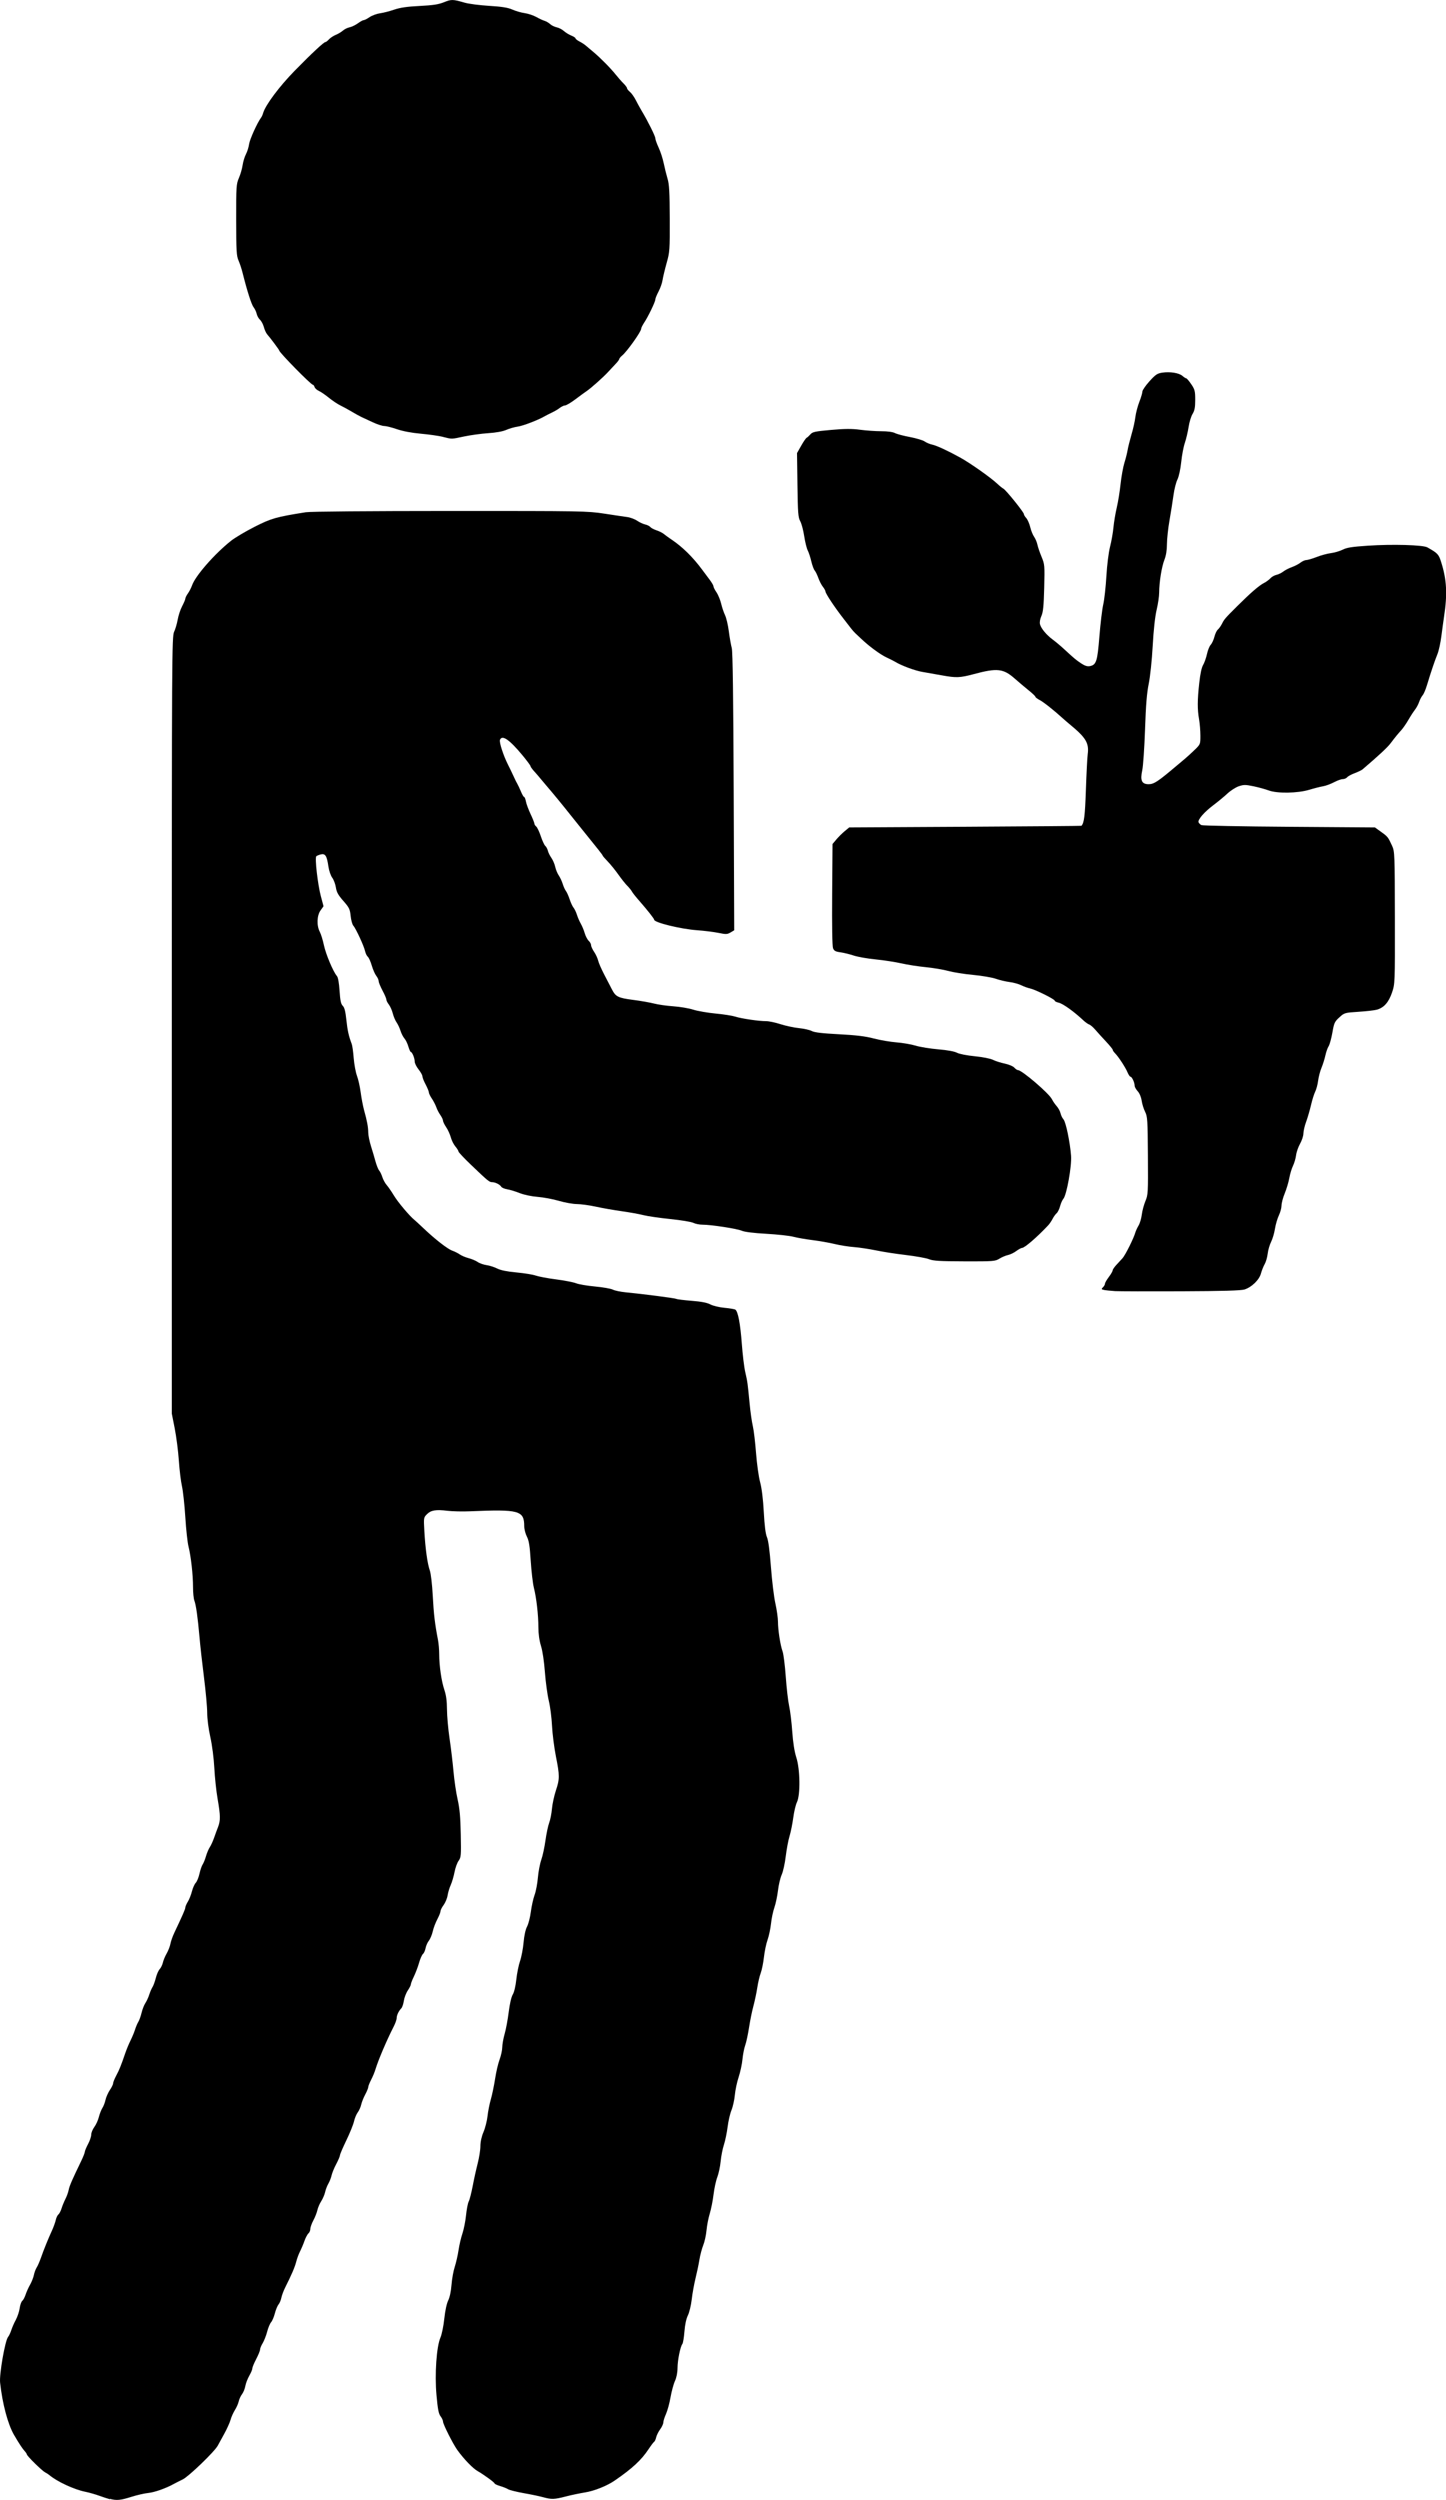 <?xml version="1.0" encoding="UTF-8" standalone="no"?>
<!-- Created with Inkscape (http://www.inkscape.org/) -->

<svg
   width="202.477"
   height="350.001"
   viewBox="0 0 53.572 92.604"
   version="1.1"
   id="svg1"
   inkscape:version="1.3.1 (9b9bdc1480, 2023-11-25, custom)"
   sodipodi:docname="planter-pivoine.svg"
   xmlns:inkscape="http://www.inkscape.org/namespaces/inkscape"
   xmlns:sodipodi="http://sodipodi.sourceforge.net/DTD/sodipodi-0.dtd"
   xmlns="http://www.w3.org/2000/svg"
   xmlns:svg="http://www.w3.org/2000/svg">
  <sodipodi:namedview
     id="namedview1"
     pagecolor="#ffffff"
     bordercolor="#000000"
     borderopacity="0.25"
     inkscape:showpageshadow="2"
     inkscape:pageopacity="0.0"
     inkscape:pagecheckerboard="0"
     inkscape:deskcolor="#d1d1d1"
     inkscape:document-units="mm"
     inkscape:zoom="0.3599046"
     inkscape:cx="108.36205"
     inkscape:cy="288.96546"
     inkscape:window-width="1674"
     inkscape:window-height="991"
     inkscape:window-x="26"
     inkscape:window-y="23"
     inkscape:window-maximized="0"
     inkscape:current-layer="layer1" />
  <defs
     id="defs1" />
  <g
     inkscape:label="Calque 1"
     inkscape:groupmode="layer"
     id="layer1"
     transform="translate(-76.603,-71.969)">
    <path
       style="fill:#000000;stroke-width:0.036"
       d="m 80.674,164.534 c -0.079,-0.021 -0.261,-0.081 -0.406,-0.133 -0.144,-0.052 -0.37,-0.116 -0.501,-0.142 -0.42,-0.085 -1.05,-0.377 -1.339,-0.622 -0.028,-0.024 -0.099,-0.069 -0.157,-0.1 -0.121,-0.065 -0.675,-0.611 -0.675,-0.666 0,-0.019 -0.039,-0.077 -0.087,-0.129 -0.074,-0.079 -0.217,-0.297 -0.388,-0.593 -0.227,-0.392 -0.429,-1.151 -0.514,-1.933 -0.034,-0.312 0.185,-1.564 0.296,-1.694 0.034,-0.039 0.087,-0.153 0.119,-0.252 0.032,-0.099 0.107,-0.271 0.168,-0.382 0.06,-0.111 0.124,-0.302 0.141,-0.424 0.017,-0.123 0.061,-0.248 0.098,-0.278 0.037,-0.03 0.092,-0.134 0.123,-0.231 0.031,-0.096 0.105,-0.261 0.165,-0.366 0.06,-0.105 0.123,-0.266 0.141,-0.358 0.018,-0.092 0.065,-0.217 0.104,-0.279 0.039,-0.061 0.109,-0.222 0.157,-0.358 0.105,-0.3 0.262,-0.69 0.409,-1.01 0.06,-0.131 0.123,-0.307 0.141,-0.39 0.017,-0.084 0.061,-0.176 0.098,-0.207 0.036,-0.03 0.09,-0.134 0.119,-0.23 0.029,-0.096 0.093,-0.25 0.14,-0.342 0.048,-0.092 0.102,-0.242 0.121,-0.334 0.031,-0.156 0.119,-0.359 0.462,-1.069 0.075,-0.155 0.136,-0.309 0.136,-0.343 0,-0.034 0.054,-0.163 0.119,-0.287 0.066,-0.123 0.119,-0.281 0.119,-0.351 0,-0.07 0.051,-0.196 0.114,-0.282 0.063,-0.085 0.139,-0.252 0.169,-0.372 0.03,-0.119 0.088,-0.268 0.129,-0.331 0.041,-0.063 0.094,-0.199 0.117,-0.303 0.023,-0.104 0.096,-0.269 0.162,-0.366 0.066,-0.097 0.12,-0.208 0.12,-0.247 0,-0.039 0.053,-0.17 0.118,-0.292 0.115,-0.216 0.172,-0.359 0.338,-0.842 0.045,-0.131 0.13,-0.335 0.189,-0.453 0.059,-0.118 0.135,-0.301 0.168,-0.406 0.034,-0.105 0.088,-0.234 0.122,-0.286 0.034,-0.052 0.087,-0.203 0.119,-0.334 0.032,-0.131 0.095,-0.292 0.14,-0.358 0.045,-0.066 0.109,-0.205 0.143,-0.31 0.034,-0.105 0.089,-0.234 0.123,-0.286 0.034,-0.052 0.088,-0.202 0.121,-0.333 0.033,-0.131 0.097,-0.279 0.144,-0.329 0.047,-0.05 0.099,-0.158 0.117,-0.239 0.018,-0.082 0.081,-0.235 0.141,-0.34 0.06,-0.105 0.123,-0.266 0.139,-0.358 0.017,-0.092 0.081,-0.274 0.143,-0.406 0.323,-0.683 0.409,-0.88 0.409,-0.938 1.07e-4,-0.035 0.043,-0.134 0.095,-0.219 0.052,-0.085 0.12,-0.257 0.151,-0.381 0.031,-0.124 0.095,-0.267 0.141,-0.316 0.046,-0.05 0.108,-0.2 0.137,-0.334 0.029,-0.134 0.082,-0.289 0.117,-0.343 0.036,-0.055 0.093,-0.195 0.126,-0.311 0.033,-0.116 0.096,-0.265 0.14,-0.331 0.043,-0.066 0.113,-0.216 0.154,-0.334 0.041,-0.118 0.108,-0.301 0.149,-0.406 0.097,-0.251 0.095,-0.42 -0.013,-1.05 -0.05,-0.289 -0.105,-0.804 -0.122,-1.145 -0.019,-0.364 -0.08,-0.837 -0.148,-1.145 -0.068,-0.308 -0.116,-0.678 -0.116,-0.898 0,-0.205 -0.053,-0.796 -0.119,-1.313 -0.065,-0.517 -0.141,-1.192 -0.167,-1.501 -0.062,-0.711 -0.128,-1.182 -0.19,-1.345 -0.027,-0.07 -0.049,-0.293 -0.049,-0.495 -4.87e-4,-0.46 -0.076,-1.142 -0.166,-1.498 -0.038,-0.15 -0.092,-0.644 -0.12,-1.098 -0.028,-0.454 -0.084,-0.965 -0.123,-1.136 -0.039,-0.171 -0.092,-0.6 -0.116,-0.954 -0.025,-0.354 -0.093,-0.891 -0.153,-1.193 l -0.108,-0.549 v -14.389 c 0,-13.685 0.004,-14.397 0.085,-14.566 0.047,-0.097 0.107,-0.301 0.133,-0.453 0.027,-0.152 0.101,-0.376 0.166,-0.498 0.064,-0.122 0.117,-0.247 0.117,-0.279 0,-0.032 0.044,-0.119 0.097,-0.194 0.053,-0.075 0.121,-0.207 0.151,-0.294 0.12,-0.352 0.832,-1.166 1.446,-1.654 0.144,-0.114 0.536,-0.347 0.871,-0.517 0.621,-0.315 0.794,-0.364 1.897,-0.54 0.169,-0.027 2.368,-0.046 5.353,-0.047 4.889,-8.75e-4 5.089,0.003 5.703,0.098 0.35,0.054 0.732,0.111 0.848,0.126 0.116,0.015 0.283,0.077 0.371,0.136 0.088,0.06 0.222,0.122 0.298,0.139 0.076,0.017 0.163,0.06 0.193,0.096 0.03,0.036 0.134,0.091 0.23,0.122 0.096,0.031 0.218,0.092 0.271,0.136 0.052,0.044 0.182,0.137 0.287,0.208 0.398,0.265 0.796,0.657 1.135,1.118 0.073,0.1 0.197,0.265 0.274,0.367 0.078,0.102 0.141,0.212 0.141,0.244 0,0.032 0.051,0.133 0.113,0.224 0.062,0.091 0.14,0.282 0.174,0.424 0.034,0.142 0.099,0.333 0.144,0.425 0.045,0.092 0.108,0.36 0.139,0.597 0.031,0.236 0.08,0.515 0.109,0.62 0.035,0.129 0.058,1.841 0.071,5.321 l 0.019,5.13 -0.136,0.08 c -0.121,0.071 -0.169,0.073 -0.445,0.016 -0.17,-0.035 -0.524,-0.079 -0.786,-0.098 -0.619,-0.045 -1.599,-0.285 -1.599,-0.391 0,-0.04 -0.251,-0.357 -0.585,-0.739 -0.109,-0.124 -0.218,-0.264 -0.242,-0.31 -0.025,-0.046 -0.101,-0.14 -0.169,-0.208 -0.069,-0.068 -0.218,-0.256 -0.332,-0.417 -0.114,-0.161 -0.291,-0.379 -0.394,-0.485 -0.102,-0.105 -0.186,-0.203 -0.186,-0.216 0,-0.022 -0.153,-0.217 -0.846,-1.073 -0.138,-0.171 -0.293,-0.364 -0.345,-0.43 -0.293,-0.37 -0.666,-0.824 -0.874,-1.064 -0.073,-0.084 -0.18,-0.212 -0.239,-0.284 -0.058,-0.072 -0.165,-0.197 -0.238,-0.276 -0.072,-0.079 -0.131,-0.163 -0.131,-0.186 0,-0.023 -0.131,-0.199 -0.29,-0.392 -0.489,-0.591 -0.764,-0.781 -0.841,-0.58 -0.034,0.088 0.128,0.586 0.299,0.922 0.06,0.118 0.154,0.311 0.207,0.43 0.054,0.118 0.117,0.247 0.142,0.286 0.024,0.039 0.082,0.163 0.128,0.274 0.046,0.112 0.1,0.203 0.119,0.203 0.019,0 0.049,0.075 0.067,0.168 0.017,0.092 0.095,0.302 0.172,0.465 0.077,0.164 0.141,0.322 0.141,0.352 2.2e-5,0.03 0.031,0.08 0.069,0.111 0.038,0.031 0.114,0.194 0.17,0.36 0.055,0.167 0.13,0.327 0.165,0.356 0.035,0.029 0.078,0.11 0.096,0.18 0.017,0.07 0.076,0.188 0.13,0.264 0.054,0.076 0.118,0.225 0.142,0.332 0.024,0.107 0.083,0.25 0.131,0.318 0.048,0.068 0.114,0.21 0.147,0.315 0.033,0.105 0.087,0.223 0.119,0.262 0.032,0.039 0.094,0.177 0.137,0.306 0.043,0.129 0.108,0.269 0.144,0.31 0.036,0.042 0.093,0.16 0.126,0.263 0.033,0.103 0.098,0.253 0.145,0.334 0.047,0.081 0.112,0.238 0.144,0.349 0.033,0.111 0.099,0.238 0.147,0.282 0.048,0.044 0.088,0.116 0.088,0.161 0,0.045 0.051,0.157 0.114,0.25 0.063,0.093 0.129,0.237 0.148,0.32 0.018,0.083 0.123,0.322 0.232,0.531 0.109,0.209 0.234,0.449 0.277,0.534 0.14,0.275 0.229,0.319 0.786,0.392 0.286,0.037 0.638,0.099 0.782,0.137 0.144,0.038 0.462,0.083 0.706,0.1 0.244,0.017 0.577,0.073 0.74,0.125 0.163,0.052 0.533,0.116 0.822,0.143 0.289,0.027 0.622,0.079 0.74,0.116 0.241,0.076 0.868,0.167 1.143,0.167 0.1,0 0.34,0.051 0.533,0.113 0.194,0.062 0.5,0.128 0.68,0.145 0.181,0.018 0.394,0.066 0.473,0.107 0.104,0.054 0.389,0.088 1.008,0.12 0.638,0.033 0.975,0.074 1.292,0.157 0.236,0.062 0.612,0.126 0.835,0.143 0.223,0.017 0.545,0.072 0.716,0.123 0.171,0.051 0.549,0.112 0.84,0.136 0.328,0.027 0.589,0.075 0.687,0.125 0.09,0.047 0.373,0.103 0.664,0.131 0.29,0.029 0.578,0.085 0.673,0.133 0.092,0.046 0.288,0.108 0.436,0.139 0.148,0.03 0.307,0.097 0.353,0.149 0.046,0.051 0.108,0.093 0.138,0.093 0.144,0 1.144,0.856 1.254,1.074 0.04,0.079 0.121,0.197 0.18,0.262 0.059,0.066 0.123,0.184 0.141,0.262 0.019,0.079 0.068,0.182 0.111,0.228 0.086,0.096 0.241,0.841 0.279,1.347 0.029,0.381 -0.164,1.457 -0.285,1.592 -0.038,0.043 -0.093,0.167 -0.122,0.275 -0.029,0.108 -0.086,0.225 -0.127,0.259 -0.041,0.034 -0.108,0.128 -0.15,0.208 -0.041,0.081 -0.115,0.19 -0.165,0.242 -0.405,0.432 -0.871,0.835 -0.966,0.835 -0.032,0 -0.129,0.053 -0.216,0.117 -0.087,0.064 -0.225,0.131 -0.308,0.148 -0.082,0.017 -0.224,0.077 -0.316,0.134 -0.159,0.097 -0.223,0.102 -1.292,0.099 -0.914,-0.003 -1.161,-0.018 -1.316,-0.08 -0.105,-0.042 -0.49,-0.111 -0.855,-0.154 -0.366,-0.043 -0.865,-0.12 -1.109,-0.172 -0.245,-0.051 -0.61,-0.106 -0.811,-0.122 -0.202,-0.015 -0.528,-0.067 -0.725,-0.115 -0.197,-0.048 -0.562,-0.112 -0.811,-0.143 -0.249,-0.031 -0.571,-0.087 -0.716,-0.125 -0.144,-0.038 -0.595,-0.087 -1.002,-0.11 -0.471,-0.026 -0.8,-0.067 -0.907,-0.113 -0.179,-0.077 -1.134,-0.224 -1.458,-0.224 -0.109,0 -0.26,-0.03 -0.336,-0.068 -0.076,-0.037 -0.461,-0.101 -0.854,-0.141 -0.394,-0.04 -0.845,-0.106 -1.002,-0.146 -0.158,-0.04 -0.523,-0.106 -0.811,-0.146 -0.289,-0.041 -0.718,-0.116 -0.954,-0.168 -0.236,-0.052 -0.549,-0.094 -0.694,-0.095 -0.146,-4e-4 -0.446,-0.054 -0.668,-0.119 -0.222,-0.065 -0.575,-0.131 -0.785,-0.147 -0.224,-0.017 -0.5,-0.075 -0.668,-0.141 -0.157,-0.062 -0.366,-0.125 -0.464,-0.141 -0.098,-0.016 -0.194,-0.057 -0.215,-0.091 -0.05,-0.084 -0.224,-0.172 -0.341,-0.172 -0.104,0 -0.153,-0.04 -0.806,-0.666 -0.243,-0.233 -0.441,-0.445 -0.441,-0.472 0,-0.027 -0.052,-0.11 -0.115,-0.185 -0.063,-0.075 -0.139,-0.227 -0.169,-0.339 -0.03,-0.111 -0.107,-0.28 -0.172,-0.375 -0.064,-0.095 -0.117,-0.204 -0.117,-0.242 0,-0.038 -0.044,-0.131 -0.097,-0.206 -0.053,-0.075 -0.122,-0.206 -0.151,-0.292 -0.03,-0.085 -0.104,-0.229 -0.165,-0.319 -0.061,-0.09 -0.111,-0.194 -0.111,-0.231 0,-0.037 -0.054,-0.168 -0.119,-0.291 -0.066,-0.123 -0.119,-0.259 -0.119,-0.301 0,-0.043 -0.064,-0.158 -0.143,-0.257 -0.079,-0.099 -0.143,-0.23 -0.143,-0.291 0,-0.124 -0.093,-0.354 -0.143,-0.354 -0.018,0 -0.059,-0.091 -0.092,-0.203 -0.033,-0.112 -0.098,-0.246 -0.145,-0.298 -0.047,-0.052 -0.113,-0.181 -0.146,-0.286 -0.034,-0.105 -0.099,-0.245 -0.146,-0.31 -0.047,-0.066 -0.11,-0.215 -0.14,-0.332 -0.03,-0.117 -0.096,-0.265 -0.146,-0.329 -0.05,-0.064 -0.091,-0.145 -0.091,-0.182 0,-0.036 -0.064,-0.187 -0.143,-0.334 -0.079,-0.148 -0.143,-0.305 -0.143,-0.351 0,-0.045 -0.04,-0.134 -0.089,-0.196 -0.049,-0.063 -0.124,-0.234 -0.167,-0.382 -0.043,-0.147 -0.109,-0.294 -0.147,-0.325 -0.038,-0.032 -0.083,-0.126 -0.101,-0.209 -0.038,-0.181 -0.339,-0.835 -0.437,-0.946 -0.038,-0.043 -0.082,-0.204 -0.097,-0.358 -0.026,-0.25 -0.054,-0.308 -0.271,-0.555 -0.19,-0.216 -0.25,-0.323 -0.276,-0.498 -0.018,-0.122 -0.079,-0.284 -0.135,-0.361 -0.057,-0.078 -0.12,-0.26 -0.142,-0.416 -0.055,-0.39 -0.115,-0.487 -0.276,-0.449 -0.071,0.017 -0.148,0.048 -0.172,0.069 -0.061,0.056 0.052,1.047 0.169,1.485 l 0.098,0.367 -0.111,0.156 c -0.136,0.19 -0.148,0.561 -0.028,0.79 0.044,0.084 0.114,0.309 0.154,0.499 0.07,0.334 0.345,0.985 0.482,1.142 0.042,0.048 0.078,0.252 0.097,0.545 0.024,0.364 0.05,0.488 0.119,0.557 0.064,0.064 0.1,0.207 0.133,0.518 0.041,0.394 0.086,0.597 0.199,0.896 0.023,0.06 0.056,0.296 0.073,0.523 0.018,0.228 0.072,0.522 0.121,0.654 0.049,0.132 0.111,0.41 0.138,0.617 0.027,0.207 0.082,0.497 0.122,0.644 0.115,0.416 0.156,0.633 0.158,0.841 0.001,0.105 0.046,0.33 0.1,0.501 0.054,0.171 0.13,0.428 0.169,0.571 0.039,0.144 0.1,0.294 0.135,0.334 0.035,0.04 0.089,0.151 0.119,0.247 0.031,0.096 0.103,0.228 0.161,0.293 0.058,0.066 0.18,0.243 0.271,0.394 0.147,0.243 0.577,0.754 0.759,0.899 0.036,0.029 0.19,0.171 0.342,0.315 0.427,0.406 0.887,0.762 1.059,0.822 0.086,0.03 0.21,0.092 0.275,0.138 0.066,0.046 0.214,0.109 0.329,0.139 0.115,0.03 0.266,0.093 0.334,0.141 0.068,0.048 0.218,0.1 0.331,0.117 0.114,0.016 0.292,0.073 0.395,0.126 0.126,0.064 0.362,0.112 0.714,0.145 0.289,0.027 0.612,0.079 0.717,0.117 0.105,0.037 0.446,0.101 0.758,0.141 0.312,0.041 0.642,0.105 0.733,0.143 0.091,0.038 0.406,0.092 0.7,0.119 0.294,0.028 0.592,0.08 0.661,0.116 0.069,0.036 0.277,0.08 0.46,0.098 0.667,0.065 1.849,0.218 1.894,0.246 0.025,0.016 0.28,0.047 0.566,0.07 0.359,0.029 0.573,0.07 0.693,0.134 0.097,0.052 0.326,0.107 0.52,0.125 0.191,0.018 0.372,0.048 0.404,0.068 0.099,0.061 0.187,0.527 0.241,1.267 0.029,0.394 0.086,0.866 0.128,1.05 0.085,0.373 0.088,0.4 0.161,1.164 0.028,0.299 0.082,0.675 0.119,0.835 0.037,0.16 0.09,0.609 0.119,0.996 0.029,0.387 0.096,0.87 0.15,1.074 0.063,0.238 0.112,0.634 0.137,1.114 0.027,0.501 0.065,0.805 0.118,0.93 0.051,0.122 0.102,0.505 0.147,1.107 0.038,0.507 0.112,1.113 0.165,1.348 0.052,0.235 0.095,0.536 0.095,0.669 0,0.308 0.086,0.866 0.171,1.106 0.036,0.102 0.089,0.522 0.118,0.935 0.029,0.412 0.085,0.9 0.125,1.083 0.04,0.184 0.092,0.613 0.116,0.954 0.028,0.408 0.08,0.735 0.15,0.954 0.142,0.445 0.155,1.381 0.023,1.657 -0.047,0.098 -0.108,0.355 -0.136,0.573 -0.028,0.217 -0.09,0.524 -0.137,0.681 -0.048,0.157 -0.111,0.496 -0.142,0.753 -0.03,0.257 -0.098,0.563 -0.15,0.68 -0.052,0.117 -0.114,0.379 -0.137,0.583 -0.024,0.204 -0.084,0.488 -0.134,0.633 -0.05,0.144 -0.107,0.413 -0.125,0.597 -0.019,0.184 -0.076,0.452 -0.127,0.597 -0.051,0.144 -0.112,0.434 -0.135,0.644 -0.023,0.21 -0.076,0.473 -0.118,0.584 -0.042,0.111 -0.1,0.358 -0.129,0.549 -0.029,0.191 -0.094,0.497 -0.144,0.681 -0.05,0.184 -0.122,0.538 -0.16,0.787 -0.038,0.249 -0.101,0.546 -0.142,0.659 -0.04,0.113 -0.086,0.35 -0.103,0.525 -0.016,0.175 -0.079,0.469 -0.14,0.653 -0.061,0.184 -0.125,0.484 -0.142,0.668 -0.017,0.184 -0.073,0.436 -0.125,0.561 -0.051,0.125 -0.116,0.404 -0.143,0.62 -0.027,0.217 -0.088,0.513 -0.136,0.658 -0.048,0.145 -0.103,0.425 -0.122,0.62 -0.019,0.196 -0.075,0.457 -0.123,0.58 -0.049,0.123 -0.111,0.413 -0.14,0.644 -0.028,0.231 -0.091,0.549 -0.14,0.707 -0.049,0.158 -0.103,0.437 -0.12,0.62 -0.018,0.183 -0.072,0.431 -0.121,0.55 -0.049,0.119 -0.114,0.366 -0.144,0.549 -0.03,0.183 -0.096,0.493 -0.145,0.69 -0.049,0.197 -0.111,0.54 -0.137,0.764 -0.026,0.223 -0.09,0.492 -0.143,0.597 -0.06,0.12 -0.108,0.341 -0.128,0.597 -0.018,0.223 -0.052,0.431 -0.077,0.463 -0.076,0.097 -0.177,0.597 -0.179,0.888 -8.7e-4,0.171 -0.038,0.356 -0.096,0.484 -0.052,0.114 -0.126,0.387 -0.164,0.606 -0.038,0.219 -0.114,0.495 -0.167,0.614 -0.054,0.118 -0.098,0.259 -0.099,0.313 -5.7e-4,0.054 -0.054,0.169 -0.118,0.256 -0.064,0.087 -0.13,0.22 -0.147,0.295 -0.017,0.075 -0.049,0.149 -0.073,0.163 -0.024,0.015 -0.12,0.142 -0.214,0.284 -0.265,0.399 -0.606,0.714 -1.255,1.159 -0.282,0.194 -0.758,0.383 -1.091,0.435 -0.178,0.028 -0.494,0.094 -0.702,0.147 -0.447,0.115 -0.533,0.118 -0.856,0.03 -0.135,-0.037 -0.461,-0.105 -0.723,-0.151 -0.262,-0.046 -0.52,-0.111 -0.573,-0.144 -0.052,-0.033 -0.187,-0.086 -0.298,-0.119 -0.112,-0.033 -0.203,-0.076 -0.203,-0.097 0,-0.035 -0.41,-0.333 -0.625,-0.454 -0.179,-0.101 -0.507,-0.441 -0.752,-0.779 -0.161,-0.223 -0.532,-0.958 -0.532,-1.054 0,-0.045 -0.041,-0.134 -0.091,-0.198 -0.071,-0.09 -0.104,-0.262 -0.151,-0.78 -0.071,-0.782 7.85e-4,-1.806 0.149,-2.143 0.047,-0.107 0.111,-0.419 0.14,-0.693 0.032,-0.297 0.091,-0.569 0.145,-0.675 0.055,-0.108 0.103,-0.334 0.122,-0.576 0.017,-0.219 0.071,-0.52 0.12,-0.668 0.049,-0.148 0.112,-0.427 0.141,-0.62 0.029,-0.193 0.094,-0.47 0.144,-0.616 0.05,-0.146 0.11,-0.447 0.133,-0.67 0.023,-0.223 0.068,-0.455 0.1,-0.516 0.033,-0.061 0.099,-0.318 0.147,-0.571 0.048,-0.253 0.132,-0.632 0.186,-0.842 0.054,-0.21 0.099,-0.495 0.099,-0.634 3.51e-4,-0.159 0.043,-0.354 0.116,-0.527 0.064,-0.151 0.13,-0.414 0.148,-0.583 0.018,-0.169 0.073,-0.449 0.122,-0.621 0.05,-0.172 0.121,-0.516 0.159,-0.764 0.038,-0.248 0.112,-0.569 0.166,-0.713 0.054,-0.144 0.098,-0.348 0.099,-0.454 8.65e-4,-0.105 0.041,-0.331 0.09,-0.501 0.049,-0.171 0.116,-0.534 0.15,-0.807 0.037,-0.303 0.096,-0.556 0.15,-0.648 0.053,-0.089 0.106,-0.314 0.131,-0.553 0.023,-0.221 0.085,-0.531 0.139,-0.688 0.053,-0.157 0.112,-0.468 0.131,-0.69 0.021,-0.249 0.07,-0.472 0.128,-0.584 0.052,-0.099 0.115,-0.347 0.141,-0.551 0.026,-0.204 0.088,-0.483 0.138,-0.62 0.05,-0.137 0.105,-0.427 0.123,-0.644 0.018,-0.217 0.074,-0.513 0.125,-0.658 0.051,-0.144 0.12,-0.466 0.155,-0.716 0.034,-0.249 0.096,-0.543 0.137,-0.652 0.041,-0.109 0.088,-0.345 0.104,-0.525 0.016,-0.18 0.082,-0.483 0.145,-0.673 0.143,-0.431 0.143,-0.551 3.5e-4,-1.271 -0.063,-0.318 -0.128,-0.826 -0.143,-1.128 -0.015,-0.303 -0.069,-0.721 -0.12,-0.931 -0.051,-0.209 -0.115,-0.681 -0.143,-1.049 -0.03,-0.399 -0.088,-0.793 -0.146,-0.978 -0.062,-0.201 -0.096,-0.445 -0.096,-0.693 -4.32e-4,-0.458 -0.073,-1.087 -0.169,-1.47 -0.038,-0.153 -0.09,-0.597 -0.115,-0.986 -0.035,-0.559 -0.066,-0.749 -0.143,-0.901 -0.054,-0.106 -0.098,-0.278 -0.098,-0.383 0,-0.581 -0.186,-0.632 -2.01,-0.553 -0.279,0.012 -0.654,0.003 -0.835,-0.019 -0.428,-0.053 -0.609,-0.023 -0.76,0.128 -0.121,0.121 -0.123,0.132 -0.095,0.627 0.036,0.643 0.115,1.215 0.203,1.458 0.039,0.108 0.086,0.513 0.108,0.931 0.037,0.688 0.081,1.062 0.194,1.638 0.025,0.127 0.045,0.367 0.045,0.533 0,0.427 0.084,1.002 0.193,1.324 0.065,0.192 0.093,0.407 0.095,0.716 7.85e-4,0.243 0.044,0.731 0.097,1.086 0.052,0.354 0.117,0.902 0.145,1.217 0.027,0.315 0.095,0.777 0.151,1.026 0.077,0.344 0.106,0.657 0.118,1.3 0.016,0.79 0.01,0.855 -0.08,0.978 -0.053,0.073 -0.121,0.261 -0.151,0.418 -0.03,0.157 -0.092,0.372 -0.14,0.477 -0.047,0.105 -0.1,0.28 -0.117,0.389 -0.017,0.109 -0.084,0.269 -0.147,0.355 -0.064,0.086 -0.116,0.191 -0.116,0.232 0,0.041 -0.053,0.174 -0.118,0.297 -0.065,0.122 -0.141,0.323 -0.169,0.448 -0.028,0.124 -0.092,0.279 -0.143,0.343 -0.051,0.065 -0.106,0.19 -0.123,0.278 -0.017,0.088 -0.06,0.186 -0.097,0.216 -0.037,0.031 -0.101,0.176 -0.143,0.324 -0.042,0.147 -0.127,0.374 -0.19,0.504 -0.063,0.13 -0.115,0.263 -0.115,0.296 0,0.033 -0.051,0.135 -0.114,0.228 -0.062,0.092 -0.128,0.265 -0.146,0.383 -0.018,0.119 -0.06,0.243 -0.094,0.277 -0.095,0.096 -0.172,0.258 -0.172,0.366 0,0.054 -0.053,0.201 -0.117,0.325 -0.244,0.474 -0.569,1.237 -0.666,1.563 -0.031,0.105 -0.104,0.281 -0.162,0.392 -0.058,0.111 -0.106,0.231 -0.106,0.267 0,0.036 -0.051,0.163 -0.114,0.28 -0.063,0.118 -0.13,0.286 -0.149,0.375 -0.019,0.089 -0.077,0.218 -0.128,0.287 -0.051,0.069 -0.114,0.22 -0.139,0.336 -0.026,0.116 -0.153,0.43 -0.283,0.699 -0.13,0.269 -0.237,0.518 -0.237,0.554 0,0.036 -0.062,0.181 -0.137,0.323 -0.075,0.141 -0.153,0.33 -0.172,0.418 -0.019,0.089 -0.074,0.228 -0.121,0.31 -0.047,0.082 -0.101,0.224 -0.12,0.314 -0.019,0.091 -0.084,0.241 -0.143,0.334 -0.06,0.093 -0.124,0.242 -0.143,0.332 -0.019,0.09 -0.085,0.259 -0.148,0.377 -0.063,0.118 -0.114,0.262 -0.114,0.32 0,0.059 -0.031,0.132 -0.069,0.164 -0.038,0.032 -0.105,0.158 -0.148,0.28 -0.043,0.123 -0.118,0.298 -0.165,0.39 -0.047,0.092 -0.111,0.264 -0.141,0.382 -0.052,0.203 -0.164,0.465 -0.409,0.954 -0.059,0.118 -0.123,0.29 -0.142,0.382 -0.019,0.092 -0.066,0.202 -0.104,0.246 -0.038,0.043 -0.099,0.19 -0.135,0.327 -0.036,0.137 -0.099,0.286 -0.141,0.331 -0.041,0.046 -0.107,0.203 -0.145,0.349 -0.038,0.146 -0.113,0.338 -0.166,0.425 -0.053,0.087 -0.097,0.194 -0.097,0.238 -1.08e-4,0.043 -0.065,0.201 -0.143,0.351 -0.079,0.15 -0.143,0.306 -0.143,0.347 0,0.041 -0.051,0.162 -0.113,0.27 -0.062,0.107 -0.128,0.28 -0.147,0.383 -0.019,0.104 -0.074,0.239 -0.122,0.301 -0.049,0.062 -0.103,0.18 -0.122,0.264 -0.018,0.083 -0.083,0.23 -0.143,0.325 -0.06,0.095 -0.132,0.257 -0.16,0.359 -0.028,0.102 -0.131,0.332 -0.23,0.512 -0.099,0.179 -0.209,0.381 -0.245,0.447 -0.119,0.221 -1.075,1.142 -1.296,1.249 -0.118,0.057 -0.267,0.133 -0.333,0.169 -0.292,0.162 -0.712,0.31 -0.942,0.333 -0.137,0.013 -0.423,0.079 -0.635,0.146 -0.399,0.126 -0.542,0.139 -0.786,0.073 z m 37.225,-44.747 c -0.157,-0.01 -0.336,-0.029 -0.396,-0.042 -0.099,-0.022 -0.102,-0.032 -0.036,-0.099 0.041,-0.04 0.074,-0.1 0.074,-0.133 0,-0.033 0.064,-0.144 0.142,-0.247 0.078,-0.103 0.142,-0.214 0.143,-0.245 6.7e-4,-0.032 0.06,-0.121 0.133,-0.199 0.072,-0.077 0.176,-0.191 0.232,-0.252 0.103,-0.114 0.412,-0.733 0.473,-0.947 0.019,-0.066 0.073,-0.184 0.121,-0.263 0.048,-0.079 0.102,-0.262 0.12,-0.406 0.018,-0.144 0.079,-0.369 0.134,-0.501 0.097,-0.228 0.101,-0.305 0.092,-1.68 -0.009,-1.324 -0.017,-1.456 -0.103,-1.624 -0.051,-0.1 -0.109,-0.286 -0.128,-0.412 -0.021,-0.139 -0.079,-0.278 -0.148,-0.352 -0.062,-0.067 -0.113,-0.161 -0.113,-0.208 0,-0.115 -0.1,-0.329 -0.153,-0.329 -0.023,0 -0.073,-0.073 -0.111,-0.163 -0.077,-0.185 -0.335,-0.579 -0.462,-0.706 -0.047,-0.047 -0.085,-0.104 -0.085,-0.127 0,-0.023 -0.113,-0.162 -0.251,-0.309 -0.138,-0.147 -0.315,-0.342 -0.394,-0.434 -0.079,-0.092 -0.18,-0.18 -0.226,-0.195 -0.046,-0.015 -0.145,-0.085 -0.22,-0.156 -0.357,-0.334 -0.756,-0.618 -0.917,-0.654 -0.077,-0.017 -0.141,-0.049 -0.141,-0.072 0,-0.056 -0.717,-0.411 -0.915,-0.454 -0.087,-0.019 -0.234,-0.072 -0.326,-0.118 -0.092,-0.046 -0.285,-0.1 -0.43,-0.118 -0.144,-0.019 -0.377,-0.074 -0.517,-0.123 -0.14,-0.049 -0.516,-0.112 -0.835,-0.142 -0.32,-0.029 -0.731,-0.095 -0.915,-0.145 -0.184,-0.051 -0.56,-0.114 -0.835,-0.141 -0.276,-0.027 -0.684,-0.09 -0.907,-0.141 -0.223,-0.051 -0.653,-0.117 -0.954,-0.147 -0.302,-0.03 -0.667,-0.094 -0.811,-0.142 -0.144,-0.049 -0.366,-0.103 -0.493,-0.121 -0.188,-0.026 -0.239,-0.055 -0.276,-0.154 -0.028,-0.074 -0.041,-0.861 -0.032,-1.989 l 0.014,-1.868 0.137,-0.164 c 0.075,-0.09 0.214,-0.229 0.308,-0.307 l 0.172,-0.143 4.297,-0.025 c 2.363,-0.014 4.301,-0.03 4.307,-0.036 0.1,-0.104 0.131,-0.355 0.165,-1.323 0.021,-0.604 0.051,-1.201 0.068,-1.328 0.054,-0.416 -0.066,-0.614 -0.672,-1.112 -0.079,-0.065 -0.197,-0.167 -0.262,-0.226 -0.317,-0.289 -0.707,-0.598 -0.847,-0.669 -0.085,-0.044 -0.155,-0.097 -0.155,-0.118 0,-0.021 -0.113,-0.129 -0.251,-0.24 -0.138,-0.111 -0.365,-0.303 -0.505,-0.426 -0.436,-0.385 -0.655,-0.41 -1.539,-0.173 -0.501,0.134 -0.645,0.14 -1.166,0.044 -0.21,-0.038 -0.532,-0.095 -0.716,-0.126 -0.288,-0.048 -0.79,-0.235 -1.026,-0.38 -0.039,-0.024 -0.182,-0.096 -0.316,-0.159 -0.233,-0.109 -0.653,-0.419 -0.935,-0.689 -0.071,-0.068 -0.168,-0.159 -0.215,-0.202 -0.047,-0.043 -0.123,-0.129 -0.169,-0.191 -0.046,-0.062 -0.154,-0.201 -0.239,-0.309 -0.338,-0.429 -0.701,-0.972 -0.702,-1.05 -4.1e-4,-0.029 -0.044,-0.108 -0.097,-0.176 -0.053,-0.067 -0.129,-0.214 -0.168,-0.326 -0.04,-0.112 -0.101,-0.237 -0.136,-0.278 -0.035,-0.041 -0.091,-0.192 -0.124,-0.336 -0.033,-0.144 -0.093,-0.327 -0.133,-0.406 -0.04,-0.079 -0.099,-0.318 -0.131,-0.532 -0.032,-0.214 -0.098,-0.461 -0.146,-0.549 -0.078,-0.141 -0.09,-0.301 -0.104,-1.342 l -0.016,-1.182 0.155,-0.274 c 0.085,-0.15 0.175,-0.282 0.199,-0.291 0.024,-0.01 0.086,-0.066 0.138,-0.125 0.083,-0.096 0.168,-0.114 0.77,-0.168 0.518,-0.046 0.77,-0.047 1.078,-0.006 0.221,0.03 0.571,0.054 0.778,0.054 0.234,0 0.427,0.026 0.509,0.068 0.073,0.038 0.324,0.104 0.558,0.148 0.234,0.044 0.48,0.118 0.545,0.164 0.066,0.046 0.195,0.1 0.287,0.119 0.155,0.032 0.572,0.225 1.026,0.475 0.37,0.204 1.134,0.742 1.375,0.97 0.084,0.079 0.187,0.162 0.229,0.185 0.098,0.053 0.758,0.872 0.758,0.94 0,0.028 0.04,0.095 0.089,0.149 0.049,0.054 0.115,0.204 0.146,0.334 0.031,0.129 0.096,0.29 0.144,0.358 0.048,0.067 0.103,0.198 0.122,0.29 0.019,0.092 0.089,0.295 0.154,0.452 0.115,0.276 0.118,0.312 0.098,1.145 -0.017,0.678 -0.039,0.9 -0.104,1.046 -0.05,0.111 -0.07,0.234 -0.052,0.306 0.039,0.157 0.24,0.397 0.478,0.573 0.105,0.078 0.287,0.23 0.405,0.339 0.39,0.36 0.452,0.412 0.644,0.539 0.137,0.091 0.228,0.119 0.325,0.1 0.234,-0.047 0.276,-0.18 0.349,-1.1 0.037,-0.466 0.101,-0.998 0.142,-1.182 0.042,-0.184 0.094,-0.656 0.117,-1.05 0.024,-0.421 0.081,-0.87 0.136,-1.091 0.052,-0.206 0.109,-0.528 0.126,-0.716 0.017,-0.187 0.071,-0.514 0.121,-0.726 0.05,-0.212 0.114,-0.609 0.143,-0.883 0.029,-0.274 0.093,-0.627 0.142,-0.784 0.049,-0.157 0.103,-0.372 0.12,-0.477 0.017,-0.105 0.082,-0.363 0.143,-0.573 0.062,-0.21 0.126,-0.5 0.143,-0.644 0.017,-0.144 0.082,-0.395 0.145,-0.557 0.063,-0.162 0.115,-0.335 0.115,-0.386 0,-0.05 0.118,-0.221 0.261,-0.38 0.225,-0.249 0.291,-0.293 0.477,-0.321 0.288,-0.043 0.619,0.011 0.747,0.122 0.057,0.05 0.121,0.09 0.141,0.09 0.02,0 0.103,0.098 0.184,0.217 0.132,0.195 0.147,0.254 0.147,0.579 0,0.282 -0.022,0.397 -0.098,0.521 -0.054,0.088 -0.12,0.305 -0.147,0.483 -0.027,0.178 -0.089,0.442 -0.138,0.586 -0.049,0.144 -0.111,0.467 -0.136,0.716 -0.028,0.266 -0.085,0.532 -0.14,0.644 -0.051,0.105 -0.117,0.363 -0.145,0.573 -0.028,0.21 -0.094,0.629 -0.147,0.931 -0.053,0.302 -0.096,0.704 -0.097,0.893 -6.8e-4,0.225 -0.033,0.425 -0.093,0.577 -0.102,0.258 -0.194,0.836 -0.195,1.217 -4e-4,0.136 -0.042,0.422 -0.093,0.635 -0.059,0.246 -0.112,0.734 -0.146,1.336 -0.031,0.548 -0.093,1.14 -0.147,1.402 -0.069,0.333 -0.106,0.783 -0.137,1.694 -0.024,0.682 -0.07,1.363 -0.103,1.512 -0.083,0.377 -0.019,0.516 0.236,0.516 0.196,0 0.338,-0.093 1.028,-0.676 0.083,-0.07 0.224,-0.188 0.312,-0.262 0.089,-0.074 0.255,-0.226 0.37,-0.338 0.206,-0.2 0.209,-0.208 0.208,-0.525 0,-0.177 -0.023,-0.451 -0.05,-0.608 -0.064,-0.371 -0.063,-0.691 0.007,-1.336 0.036,-0.336 0.088,-0.578 0.144,-0.672 0.048,-0.081 0.112,-0.262 0.142,-0.402 0.03,-0.14 0.093,-0.296 0.14,-0.346 0.047,-0.05 0.108,-0.183 0.136,-0.295 0.028,-0.112 0.086,-0.232 0.127,-0.267 0.042,-0.035 0.109,-0.129 0.15,-0.209 0.092,-0.181 0.11,-0.202 0.582,-0.672 0.483,-0.481 0.8,-0.755 0.984,-0.848 0.079,-0.04 0.183,-0.117 0.232,-0.171 0.049,-0.054 0.15,-0.111 0.224,-0.127 0.075,-0.016 0.189,-0.072 0.254,-0.123 0.065,-0.051 0.207,-0.124 0.316,-0.163 0.108,-0.038 0.252,-0.113 0.32,-0.166 0.068,-0.053 0.164,-0.096 0.215,-0.096 0.051,0 0.225,-0.051 0.387,-0.114 0.162,-0.063 0.402,-0.128 0.533,-0.144 0.131,-0.016 0.324,-0.074 0.43,-0.127 0.151,-0.077 0.349,-0.108 0.931,-0.147 0.909,-0.061 2.042,-0.029 2.204,0.062 0.383,0.215 0.42,0.255 0.511,0.542 0.208,0.658 0.236,1.182 0.107,2.028 -0.022,0.144 -0.066,0.467 -0.098,0.716 -0.032,0.249 -0.097,0.55 -0.146,0.668 -0.098,0.239 -0.246,0.677 -0.385,1.14 -0.05,0.168 -0.124,0.341 -0.164,0.385 -0.04,0.044 -0.097,0.153 -0.128,0.244 -0.031,0.09 -0.101,0.221 -0.156,0.291 -0.055,0.07 -0.164,0.238 -0.243,0.375 -0.079,0.137 -0.197,0.308 -0.262,0.38 -0.139,0.153 -0.212,0.242 -0.404,0.495 -0.115,0.151 -0.43,0.444 -1.028,0.955 -0.039,0.034 -0.172,0.098 -0.295,0.144 -0.123,0.045 -0.249,0.114 -0.28,0.152 -0.032,0.038 -0.105,0.069 -0.164,0.069 -0.058,0 -0.205,0.052 -0.326,0.117 -0.121,0.064 -0.301,0.13 -0.401,0.147 -0.1,0.017 -0.332,0.075 -0.515,0.131 -0.432,0.13 -1.192,0.141 -1.506,0.022 -0.117,-0.044 -0.366,-0.112 -0.554,-0.152 -0.302,-0.063 -0.366,-0.063 -0.55,-5.8e-4 -0.114,0.039 -0.304,0.161 -0.422,0.271 -0.118,0.11 -0.35,0.302 -0.516,0.427 -0.342,0.257 -0.588,0.54 -0.551,0.636 0.014,0.036 0.061,0.083 0.105,0.104 0.044,0.022 1.509,0.05 3.255,0.063 l 3.175,0.024 0.232,0.167 c 0.245,0.176 0.254,0.189 0.406,0.52 0.092,0.201 0.096,0.31 0.1,2.657 0.004,2.433 0.003,2.449 -0.106,2.771 -0.123,0.363 -0.302,0.564 -0.563,0.635 -0.092,0.025 -0.399,0.06 -0.682,0.078 -0.507,0.033 -0.519,0.036 -0.706,0.206 -0.175,0.159 -0.196,0.206 -0.259,0.567 -0.038,0.217 -0.1,0.442 -0.138,0.501 -0.038,0.059 -0.093,0.215 -0.122,0.346 -0.028,0.131 -0.093,0.336 -0.143,0.455 -0.05,0.119 -0.106,0.334 -0.125,0.477 -0.018,0.143 -0.067,0.325 -0.107,0.404 -0.041,0.079 -0.111,0.304 -0.157,0.501 -0.046,0.197 -0.127,0.476 -0.181,0.62 -0.053,0.144 -0.098,0.338 -0.1,0.43 -8.8e-4,0.092 -0.057,0.262 -0.123,0.378 -0.066,0.116 -0.134,0.31 -0.149,0.43 -0.016,0.12 -0.067,0.294 -0.113,0.388 -0.047,0.093 -0.108,0.297 -0.137,0.453 -0.028,0.156 -0.105,0.413 -0.17,0.57 -0.065,0.157 -0.118,0.36 -0.119,0.45 -6.8e-4,0.09 -0.045,0.254 -0.098,0.365 -0.054,0.111 -0.119,0.335 -0.145,0.498 -0.026,0.163 -0.091,0.382 -0.144,0.485 -0.053,0.104 -0.109,0.299 -0.125,0.434 -0.016,0.135 -0.067,0.311 -0.113,0.39 -0.046,0.08 -0.107,0.233 -0.136,0.342 -0.062,0.236 -0.341,0.509 -0.608,0.594 -0.13,0.041 -0.809,0.061 -2.354,0.068 -1.194,0.005 -2.3,0.002 -2.458,-0.007 z M 93.01,88.148 c -0.144,-0.036 -0.509,-0.088 -0.811,-0.115 -0.345,-0.031 -0.676,-0.094 -0.891,-0.168 -0.188,-0.065 -0.4,-0.118 -0.471,-0.118 -0.071,0 -0.261,-0.062 -0.421,-0.137 -0.161,-0.075 -0.346,-0.161 -0.412,-0.191 -0.066,-0.03 -0.227,-0.119 -0.358,-0.197 -0.131,-0.079 -0.325,-0.184 -0.43,-0.235 -0.105,-0.05 -0.298,-0.18 -0.43,-0.287 -0.131,-0.107 -0.298,-0.221 -0.37,-0.253 -0.072,-0.032 -0.143,-0.096 -0.158,-0.142 -0.015,-0.047 -0.043,-0.085 -0.063,-0.085 -0.071,0 -1.246,-1.196 -1.246,-1.268 0,-0.024 -0.328,-0.465 -0.449,-0.602 -0.039,-0.045 -0.094,-0.165 -0.121,-0.267 -0.028,-0.102 -0.092,-0.224 -0.143,-0.27 -0.051,-0.046 -0.106,-0.145 -0.123,-0.22 -0.016,-0.075 -0.069,-0.185 -0.116,-0.246 -0.078,-0.1 -0.238,-0.598 -0.408,-1.279 -0.036,-0.144 -0.104,-0.348 -0.15,-0.453 -0.074,-0.167 -0.085,-0.354 -0.086,-1.503 -0.002,-1.242 0.004,-1.325 0.101,-1.551 0.057,-0.131 0.119,-0.346 0.138,-0.477 0.019,-0.131 0.074,-0.312 0.122,-0.402 0.048,-0.09 0.102,-0.262 0.119,-0.382 0.027,-0.181 0.31,-0.803 0.448,-0.982 0.02,-0.026 0.053,-0.101 0.072,-0.167 0.09,-0.3 0.602,-0.984 1.169,-1.563 0.64,-0.653 1.079,-1.062 1.14,-1.062 0.021,0 0.079,-0.045 0.128,-0.099 0.049,-0.055 0.165,-0.131 0.257,-0.169 0.092,-0.038 0.211,-0.11 0.263,-0.158 0.053,-0.048 0.163,-0.102 0.245,-0.12 0.082,-0.017 0.22,-0.084 0.308,-0.148 0.087,-0.064 0.183,-0.117 0.214,-0.117 0.031,0 0.13,-0.05 0.22,-0.112 0.09,-0.061 0.264,-0.125 0.386,-0.142 0.122,-0.017 0.357,-0.077 0.522,-0.134 0.219,-0.076 0.476,-0.113 0.945,-0.137 0.5,-0.026 0.703,-0.057 0.906,-0.14 0.272,-0.11 0.324,-0.109 0.764,0.019 0.144,0.042 0.552,0.095 0.907,0.117 0.479,0.03 0.699,0.066 0.859,0.138 0.118,0.053 0.322,0.112 0.453,0.131 0.131,0.019 0.325,0.083 0.43,0.142 0.105,0.059 0.243,0.124 0.307,0.143 0.064,0.019 0.158,0.074 0.209,0.122 0.051,0.048 0.161,0.101 0.242,0.119 0.082,0.017 0.202,0.079 0.268,0.138 0.066,0.059 0.189,0.134 0.274,0.168 0.085,0.034 0.155,0.079 0.155,0.102 0,0.022 0.066,0.075 0.146,0.116 0.08,0.041 0.182,0.107 0.227,0.145 0.045,0.038 0.177,0.15 0.294,0.248 0.262,0.219 0.645,0.608 0.837,0.85 0.079,0.099 0.202,0.239 0.274,0.31 0.072,0.071 0.131,0.151 0.131,0.178 0,0.027 0.048,0.088 0.107,0.136 0.059,0.048 0.156,0.184 0.216,0.302 0.06,0.118 0.16,0.301 0.223,0.406 0.23,0.383 0.504,0.935 0.504,1.015 3.6e-4,0.045 0.055,0.2 0.123,0.345 0.067,0.144 0.151,0.402 0.186,0.573 0.035,0.171 0.099,0.428 0.142,0.573 0.063,0.211 0.079,0.502 0.082,1.481 0.004,1.164 -8.8e-4,1.238 -0.116,1.646 -0.066,0.235 -0.133,0.518 -0.15,0.628 -0.016,0.11 -0.083,0.302 -0.149,0.425 -0.065,0.123 -0.119,0.256 -0.119,0.295 0,0.086 -0.268,0.642 -0.417,0.864 -0.059,0.089 -0.108,0.189 -0.108,0.223 0,0.105 -0.523,0.84 -0.704,0.989 -0.059,0.049 -0.107,0.107 -0.107,0.129 0,0.022 -0.059,0.102 -0.131,0.177 -0.072,0.075 -0.199,0.211 -0.282,0.302 -0.174,0.191 -0.634,0.601 -0.798,0.711 -0.062,0.041 -0.248,0.177 -0.414,0.302 -0.166,0.125 -0.338,0.227 -0.382,0.227 -0.044,0 -0.131,0.041 -0.194,0.09 -0.063,0.05 -0.189,0.125 -0.281,0.168 -0.091,0.043 -0.22,0.109 -0.286,0.146 -0.255,0.146 -0.797,0.353 -1,0.382 -0.117,0.016 -0.305,0.07 -0.417,0.12 -0.128,0.057 -0.378,0.102 -0.67,0.122 -0.256,0.017 -0.658,0.072 -0.893,0.122 -0.484,0.103 -0.44,0.102 -0.79,0.015 z"
       id="path1" />
  </g>
</svg>

